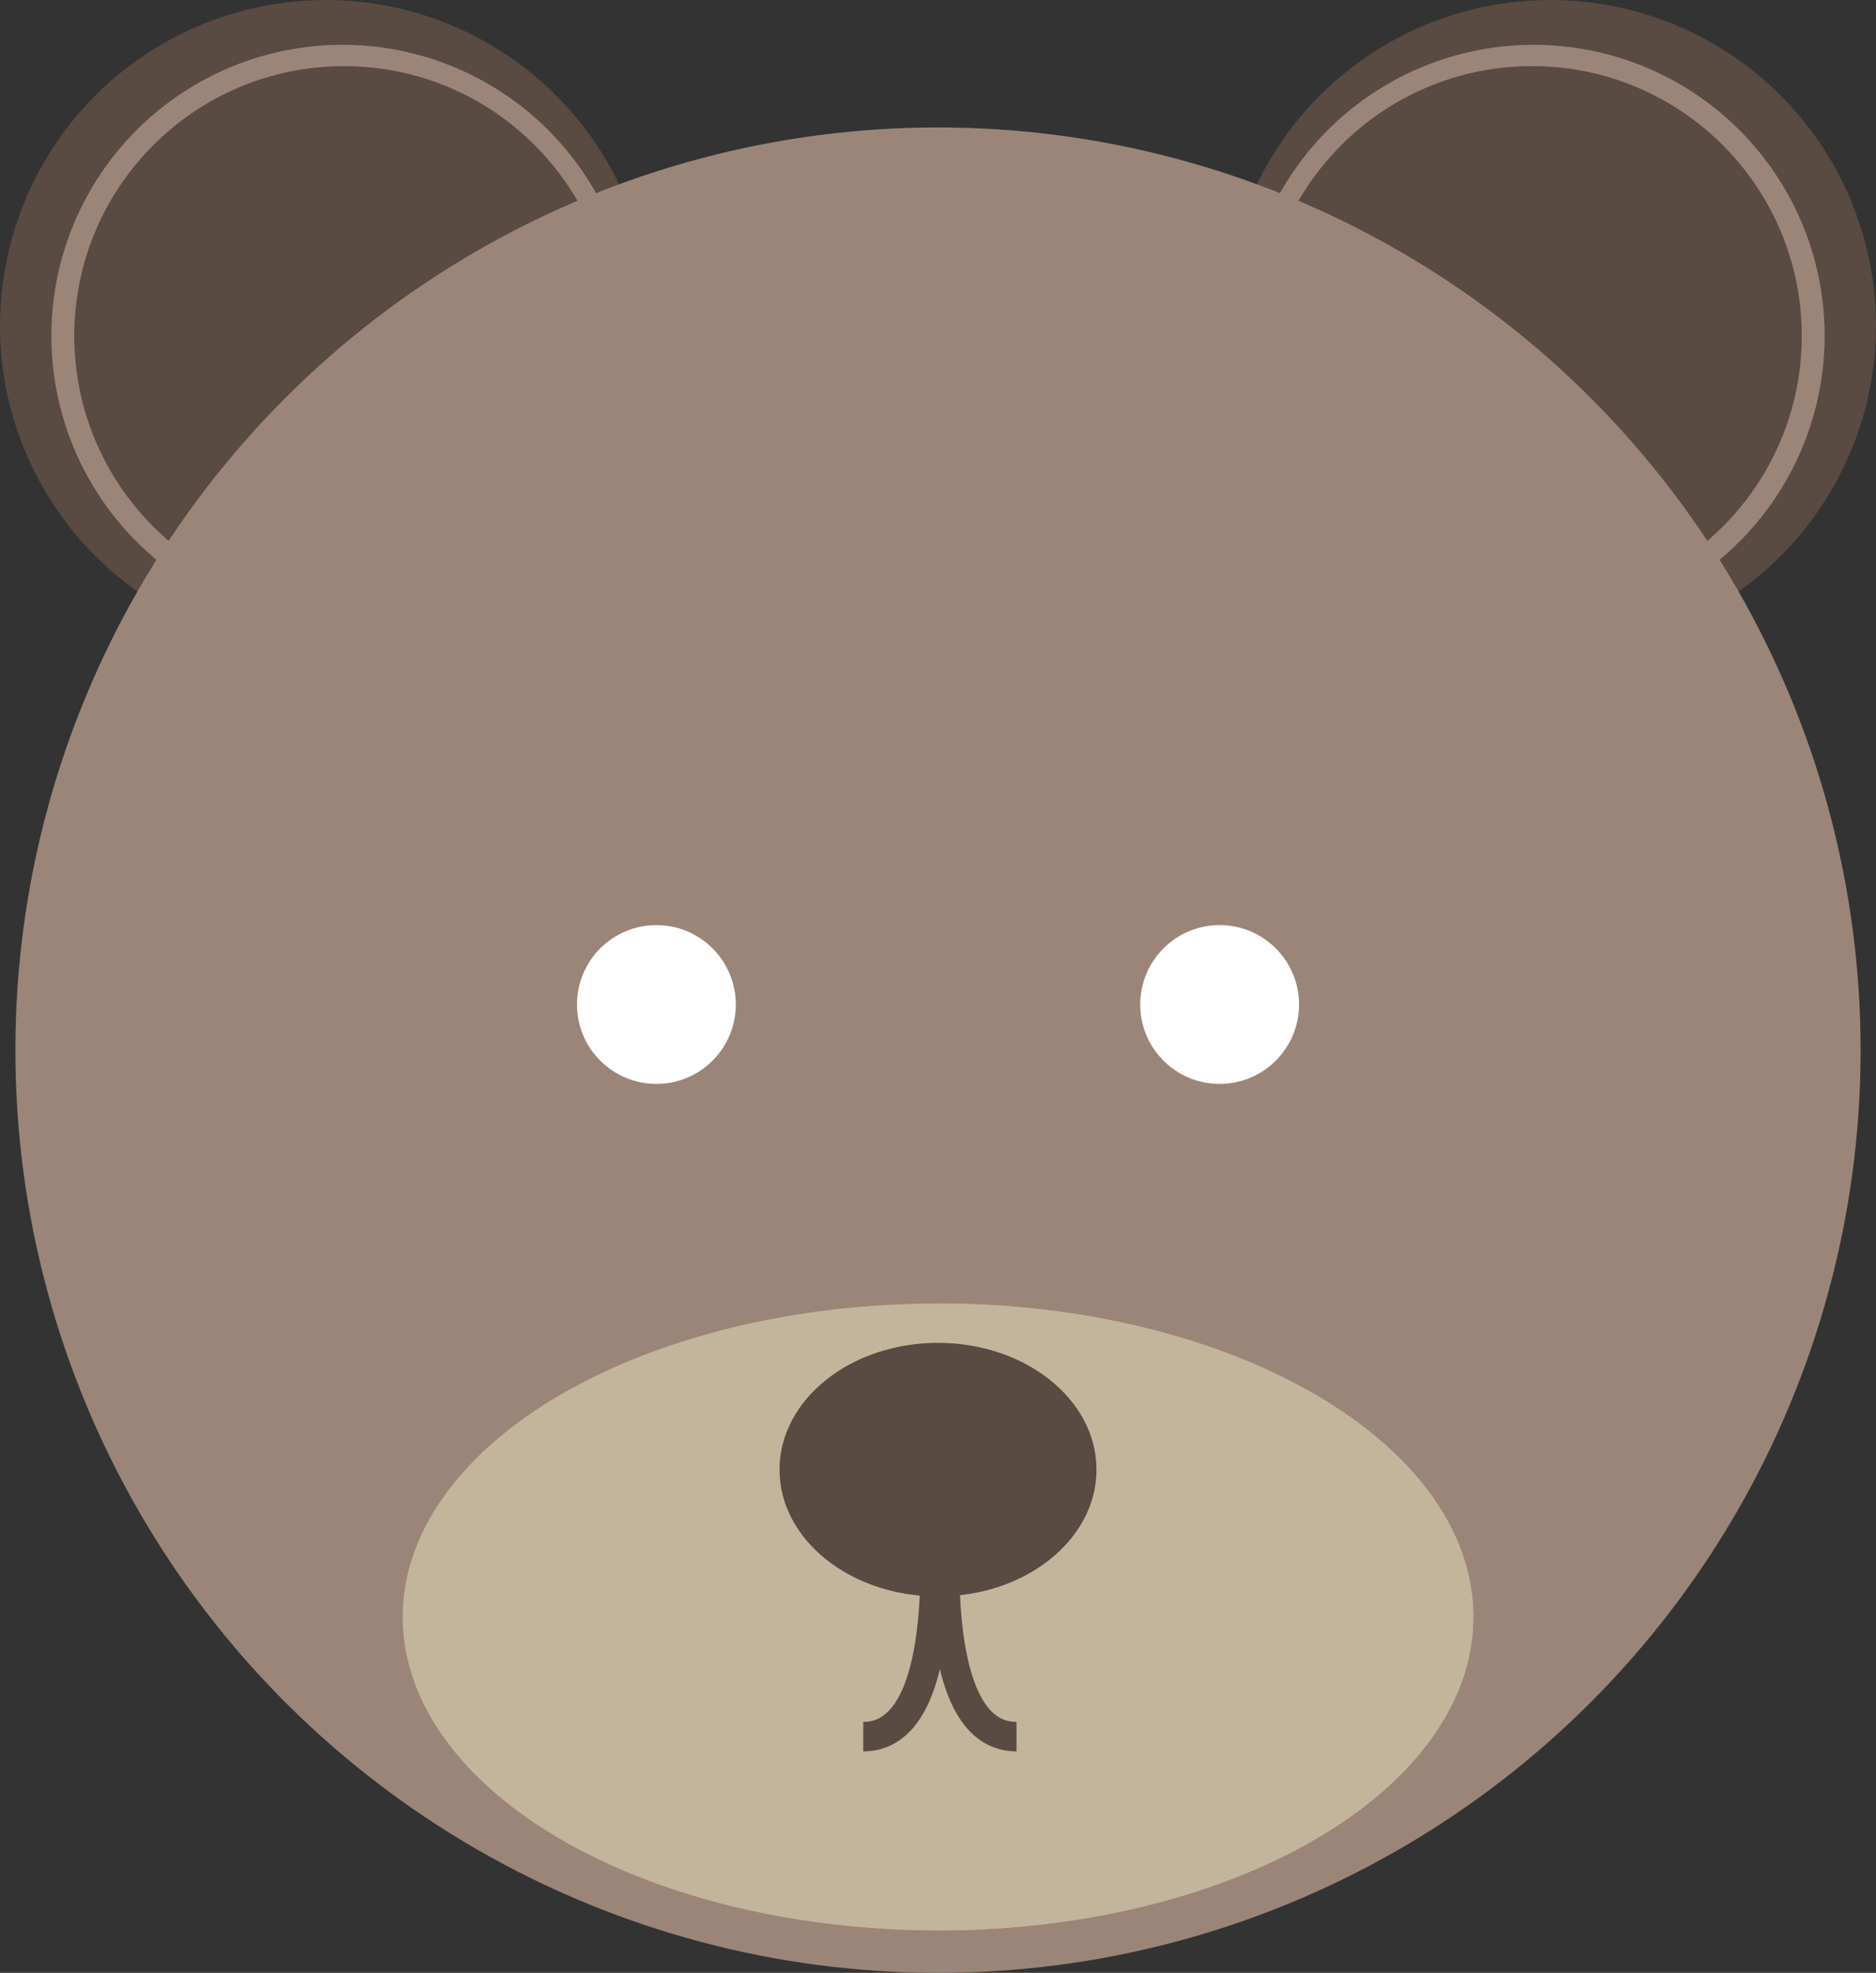 <?xml version="1.0" encoding="utf-8"?>
<!-- Generator: Adobe Illustrator 15.1.0, SVG Export Plug-In . SVG Version: 6.00 Build 0)  -->
<!DOCTYPE svg PUBLIC "-//W3C//DTD SVG 1.1//EN" "http://www.w3.org/Graphics/SVG/1.1/DTD/svg11.dtd">
<svg version="1.1" id="Layer_1" xmlns="http://www.w3.org/2000/svg" xmlns:xlink="http://www.w3.org/1999/xlink" x="0px" y="0px"
	 width="63.674px" height="66.955px" viewBox="0 0 63.674 66.955" enable-background="new 0 0 63.674 66.955" xml:space="preserve">
<rect x="0" y="0" width="63.674" height="66.955" fill="#333333" stroke="none"/>
<circle fill="#594A42" cx="11.056" cy="11.056" r="11.056"/>
<circle fill="#594A42" cx="52.618" cy="11.056" r="11.056"/>
<circle fill="#9B8579" cx="11.622" cy="11.399" r="9.879"/>
<circle fill="#9B8579" cx="52.052" cy="11.399" r="9.879"/>
<circle fill="#594A42" cx="11.676" cy="11.399" r="9.154"/>
<circle fill="#594A42" cx="51.999" cy="11.399" r="9.155"/>
<circle fill="#9B8579" cx="31.837" cy="35.64" r="31.315"/>
<ellipse fill="#C2B59B" cx="31.837" cy="54.876" rx="18.169" ry="10.639"/>
<path fill="#C2B59B" d="M31.837,65.514c10.034,0,18.169-4.764,18.169-10.639s-8.135-10.639-18.169-10.639"/>
<ellipse fill="#594A42" cx="31.837" cy="49.877" rx="5.379" ry="4.303"/>
<circle fill="#FFFFFF" cx="22.279" cy="34.091" r="2.695"/>
<circle fill="#FFFFFF" cx="41.396" cy="34.091" r="2.695"/>
<path fill="none" stroke="#594A42" stroke-miterlimit="10" d="M31.491,49.234c0,0,1.345,9.705-2.191,9.705"/>
<path fill="none" stroke="#594A42" stroke-miterlimit="10" d="M32.31,49.234c0,0-1.344,9.705,2.192,9.705"/>
</svg>
